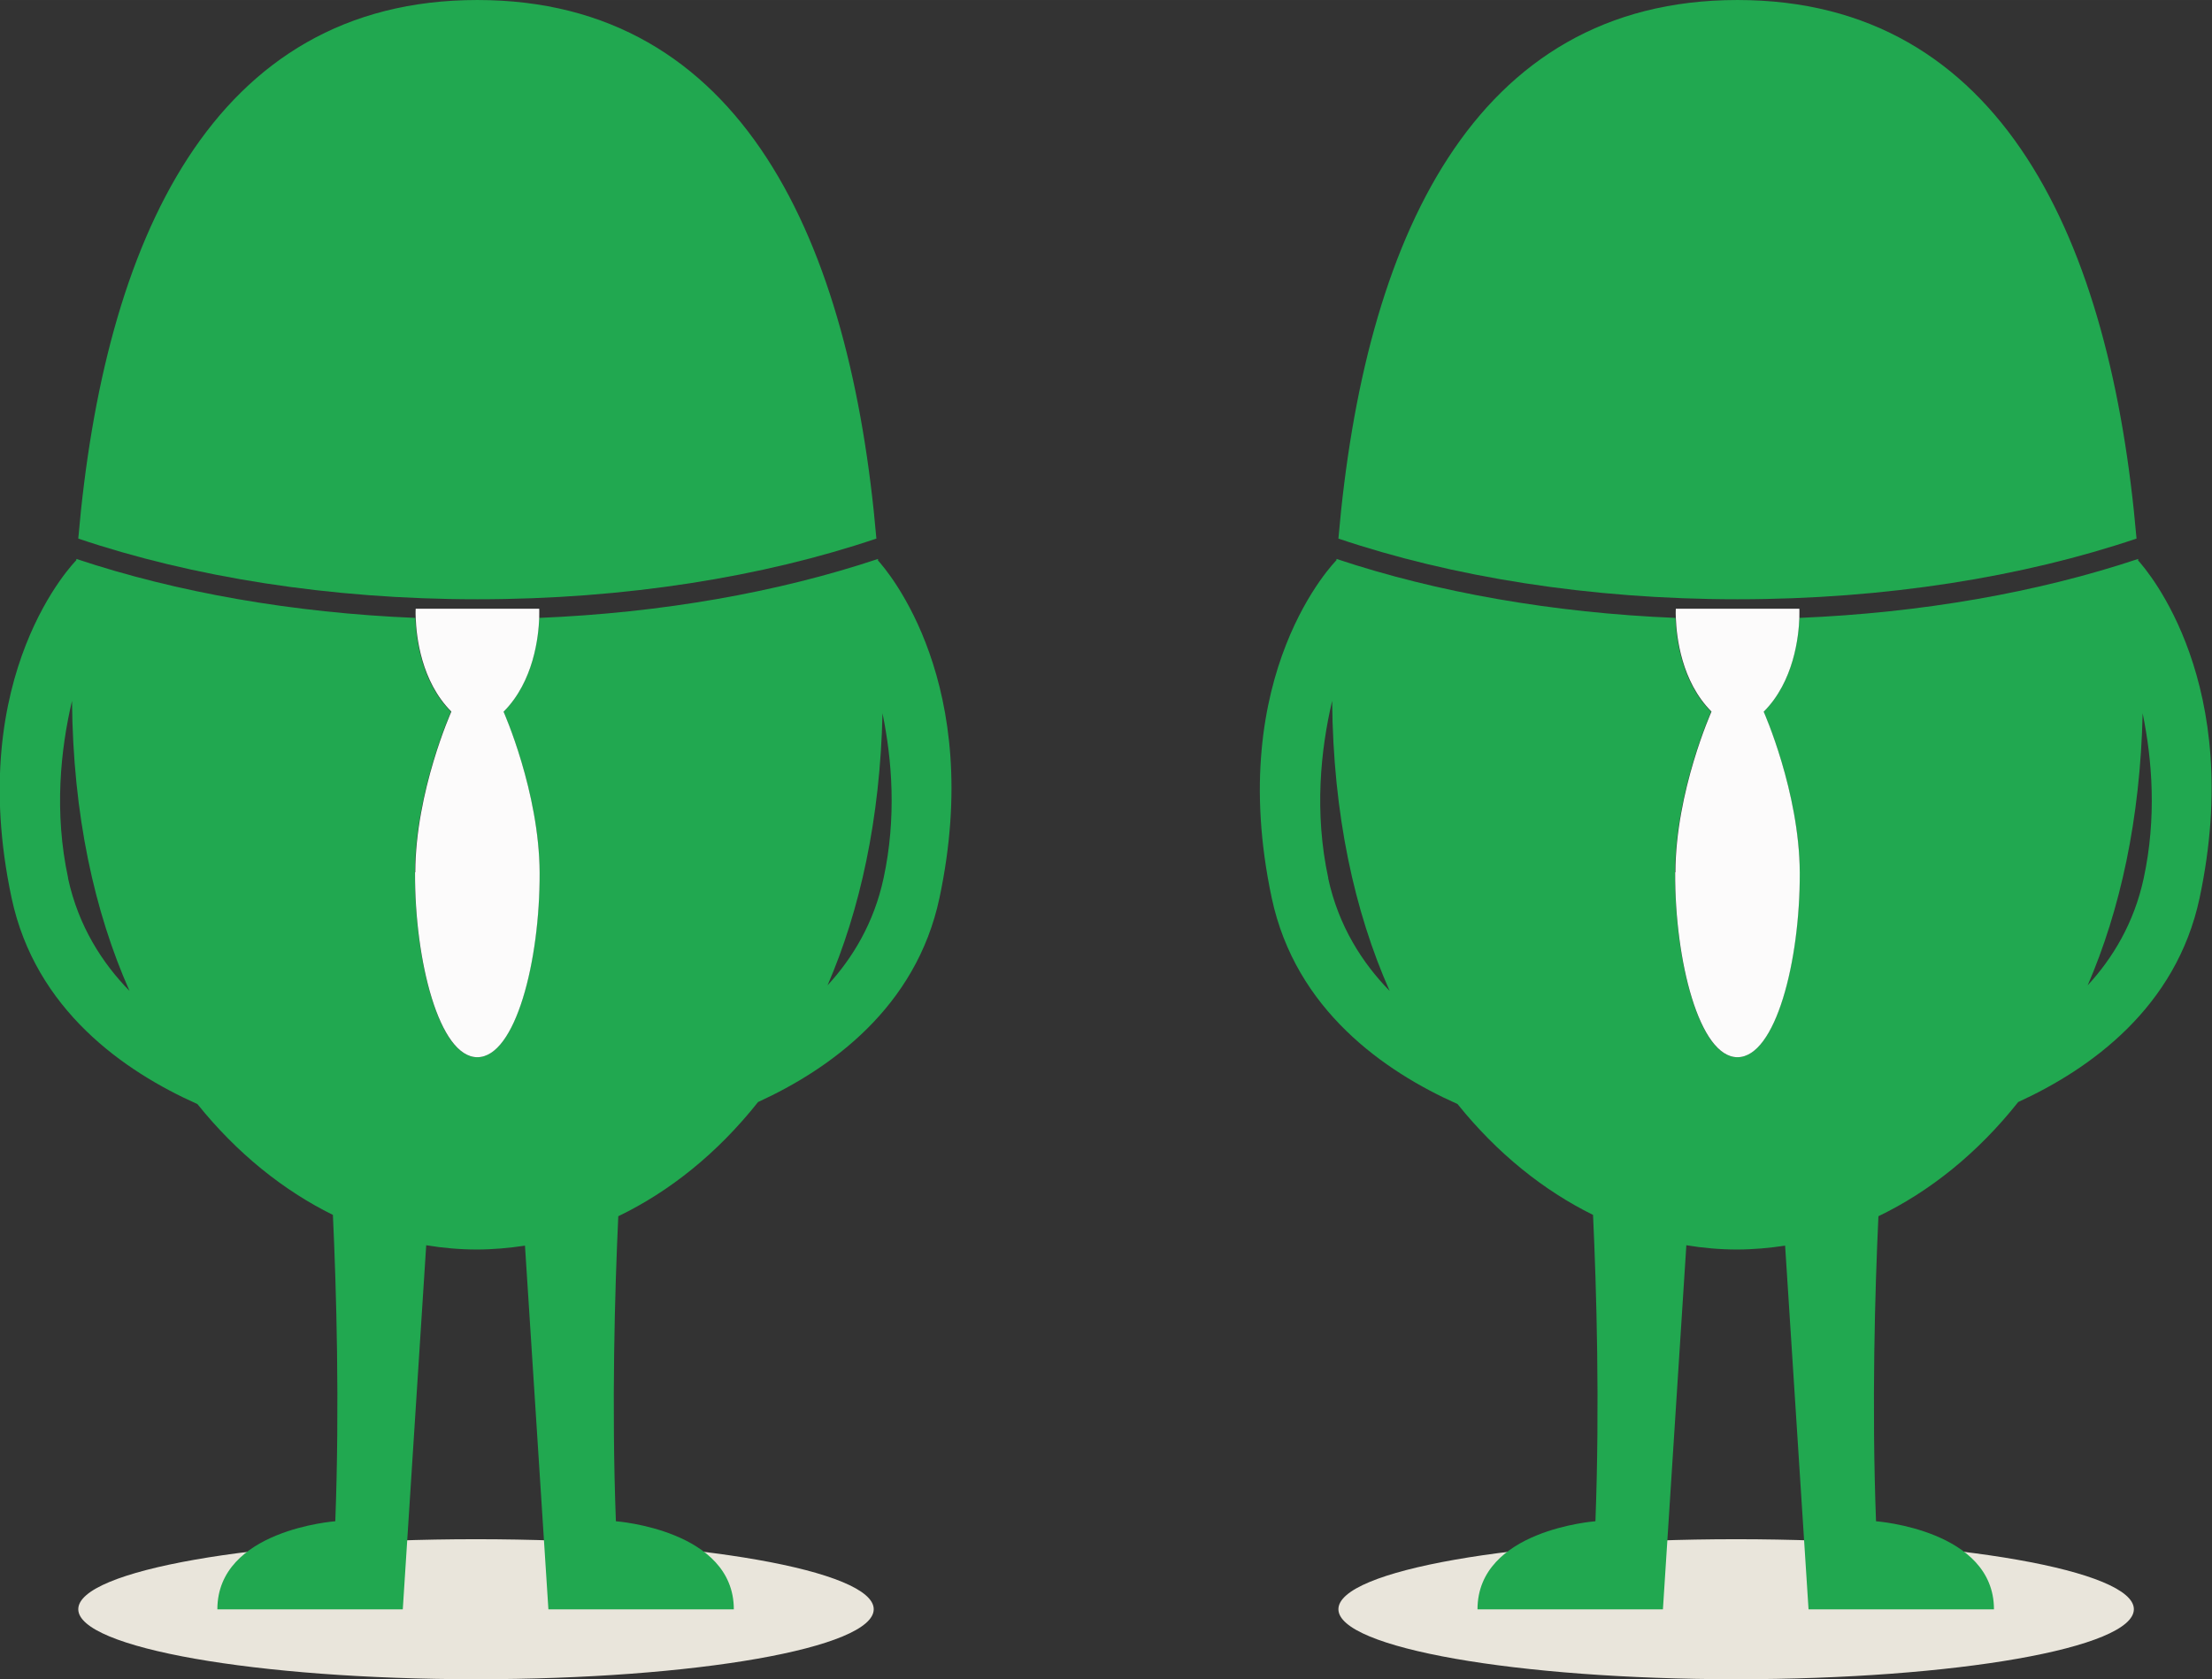 <?xml version="1.0" encoding="UTF-8"?>
<!-- Creator: CorelDRAW 2021 (64-Bit) -->
<svg xmlns="http://www.w3.org/2000/svg" xmlns:xlink="http://www.w3.org/1999/xlink" xmlns:xodm="http://www.corel.com/coreldraw/odm/2003" xml:space="preserve" width="70.516mm" height="53.543mm" version="1.1" style="shape-rendering:geometricPrecision; text-rendering:geometricPrecision; image-rendering:optimizeQuality; fill-rule:evenodd; clip-rule:evenodd" viewBox="0 0 166.18 126.18">
 <rect x="0" y="0" width="166.18" height="126.18" fill="#333333" stroke="none"/>
 <defs>
  <style type="text/css">
   <![CDATA[
    .fil2 {fill:#FCFBFB;fill-rule:nonzero}
    .fil0 {fill:#E9E5DB;fill-rule:nonzero}
    .fil1 {fill:#21A850;fill-rule:nonzero}
   ]]>
  </style>
 </defs>
 <g id="Слой_x0020_1">
  <g id="_1526507918176">
   <path class="fil0" d="M35.76 126.18c-16.5,0 -29.88,-2.36 -29.88,-5.26 0,-2.91 13.38,-5.26 29.88,-5.26 16.5,0 29.88,2.36 29.88,5.26 0,2.91 -13.38,5.26 -29.88,5.26z"></path>
   <path class="fil1" d="M66.38 65.99c-0.72,3.36 -2.33,6.01 -4.21,8.05 2.44,-5.65 3.95,-12.48 4.13,-20.44 0.72,3.51 1.06,7.84 0.08,12.39zm-61.26 0c-1.07,-4.96 -0.57,-9.67 0.29,-13.33 0.07,8.56 1.68,15.85 4.32,21.8 -2.05,-2.1 -3.84,-4.87 -4.62,-8.47zm60.85 -23.9l-0.01 -0.09c-7.55,2.52 -16.27,4.05 -25.46,4.43 -0.05,1.42 -0.41,4.78 -2.68,7.05 0,0 2.69,6.01 2.71,12.09 0.03,6.66 -1.82,13.87 -4.68,13.87 -2.86,0 -4.71,-7.22 -4.68,-13.89 0.03,-6.08 2.71,-12.07 2.71,-12.07 -2.27,-2.27 -2.63,-5.63 -2.68,-7.05 -9.19,-0.38 -17.91,-1.91 -25.46,-4.43l-0.01 0.1 -0 -0c0,0 -8.46,8.44 -4.86,25.37 1.79,8.41 8.46,13.04 13.96,15.49 2.98,3.71 6.47,6.5 10.18,8.33 0.26,5.62 0.51,14.24 0.18,23.02 0,0 -8.86,0.64 -8.86,6.62l13.93 0 1.76 -27.36c1.27,0.21 2.54,0.32 3.81,0.32 1.2,0 2.41,-0.11 3.61,-0.29l1.76 27.33 13.93 0c0,-5.97 -8.86,-6.62 -8.86,-6.62 -0.33,-8.73 -0.08,-17.3 0.18,-22.92 3.84,-1.85 7.44,-4.72 10.5,-8.58 5.43,-2.49 11.88,-7.1 13.63,-15.34 3.41,-16.08 -3.89,-24.56 -4.64,-25.38z"></path>
   <path class="fil1" d="M65.84 40.47c-1.93,-22.33 -10.06,-40.47 -29.98,-40.47 -19.92,0 -28.05,18.14 -29.98,40.47 8.5,2.87 18.84,4.56 29.98,4.56 11.14,0 21.48,-1.69 29.98,-4.56z"></path>
   <path class="fil2" d="M31.18 65.55c-0.03,6.66 1.82,13.89 4.68,13.89 2.86,0 4.71,-7.21 4.68,-13.87 -0.03,-6.08 -2.71,-12.09 -2.71,-12.09 2.27,-2.27 2.63,-5.64 2.68,-7.06 0.01,-0.42 0,-0.68 0,-0.68l-9.28 0c0,0 -0.02,0.26 0,0.68 0.05,1.42 0.41,4.78 2.68,7.05 0,0 -2.69,6 -2.71,12.07z"></path>
  </g>
  <g id="_1526507920336">
   <path class="fil0" d="M130.43 126.18c-16.5,0 -29.88,-2.36 -29.88,-5.26 0,-2.91 13.38,-5.26 29.88,-5.26 16.5,0 29.88,2.36 29.88,5.26 0,2.91 -13.38,5.26 -29.88,5.26z"></path>
   <path class="fil1" d="M161.05 65.99c-0.72,3.36 -2.33,6.01 -4.21,8.05 2.44,-5.65 3.95,-12.48 4.13,-20.44 0.72,3.51 1.06,7.84 0.08,12.39zm-61.26 0c-1.07,-4.96 -0.57,-9.67 0.29,-13.33 0.07,8.56 1.68,15.85 4.32,21.8 -2.05,-2.1 -3.84,-4.87 -4.62,-8.47zm60.85 -23.9l-0.01 -0.09c-7.55,2.52 -16.27,4.05 -25.46,4.43 -0.05,1.42 -0.41,4.78 -2.68,7.05 0,0 2.69,6.01 2.71,12.09 0.03,6.66 -1.82,13.87 -4.68,13.87 -2.86,0 -4.71,-7.22 -4.68,-13.89 0.03,-6.08 2.71,-12.07 2.71,-12.07 -2.27,-2.27 -2.63,-5.63 -2.68,-7.05 -9.19,-0.38 -17.91,-1.91 -25.46,-4.43l-0.01 0.1 -0 -0c0,0 -8.46,8.44 -4.86,25.37 1.79,8.41 8.46,13.04 13.96,15.49 2.98,3.71 6.47,6.5 10.18,8.33 0.26,5.62 0.51,14.24 0.18,23.02 0,0 -8.86,0.64 -8.86,6.62l13.93 0 1.76 -27.36c1.27,0.21 2.54,0.32 3.81,0.32 1.2,0 2.41,-0.11 3.61,-0.29l1.76 27.33 13.93 0c0,-5.97 -8.86,-6.62 -8.86,-6.62 -0.33,-8.73 -0.08,-17.3 0.18,-22.92 3.84,-1.85 7.44,-4.72 10.5,-8.58 5.43,-2.49 11.88,-7.1 13.63,-15.34 3.41,-16.08 -3.89,-24.56 -4.64,-25.38z"></path>
   <path class="fil1" d="M160.51 40.47c-1.93,-22.33 -10.06,-40.47 -29.98,-40.47 -19.92,0 -28.05,18.14 -29.98,40.47 8.5,2.87 18.84,4.56 29.98,4.56 11.14,0 21.48,-1.69 29.98,-4.56z"></path>
   <path class="fil2" d="M125.85 65.55c-0.03,6.66 1.82,13.89 4.68,13.89 2.86,0 4.71,-7.21 4.68,-13.87 -0.03,-6.08 -2.71,-12.09 -2.71,-12.09 2.27,-2.27 2.63,-5.64 2.68,-7.06 0.01,-0.42 0,-0.68 0,-0.68l-9.28 0c0,0 -0.02,0.26 0,0.68 0.05,1.42 0.41,4.78 2.68,7.05 0,0 -2.69,6 -2.71,12.07z"></path>
  </g>
 </g>
</svg>
